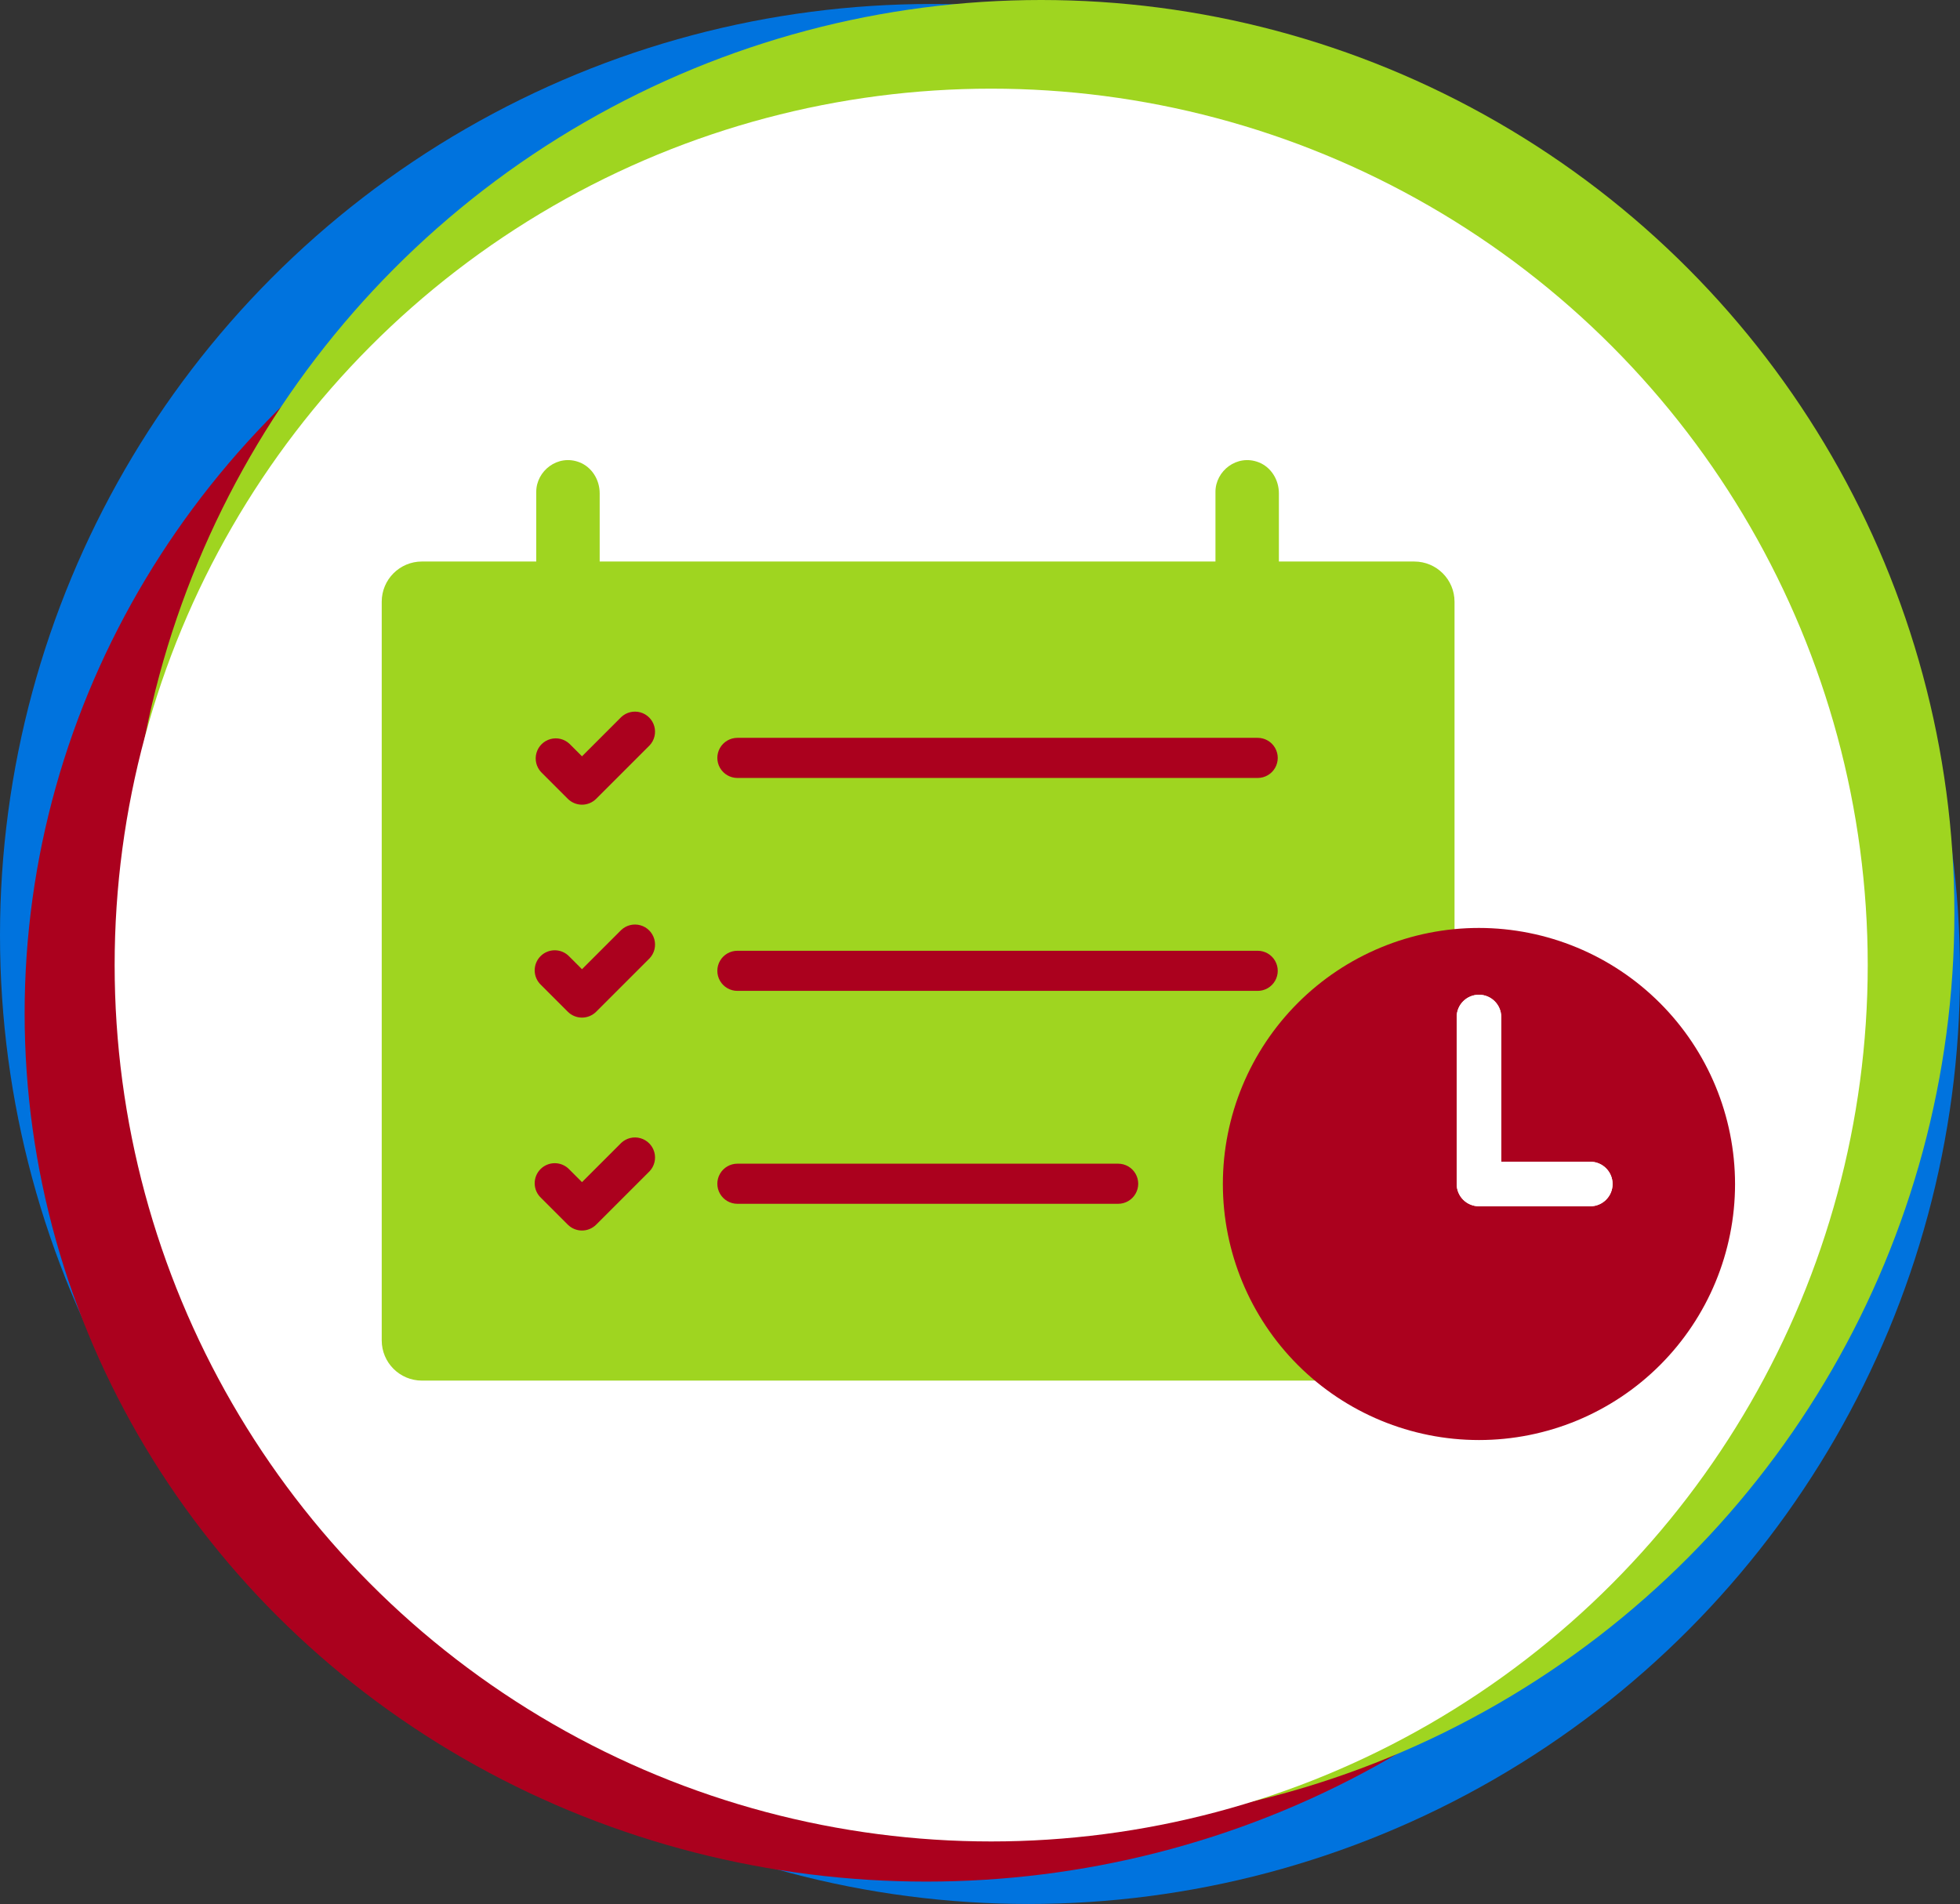 <?xml version="1.0" encoding="UTF-8"?><svg id="Layer_1" xmlns="http://www.w3.org/2000/svg" viewBox="0 0 262.774 255.308"><rect x="0" y="0" width="262.774" height="255.308" fill="#333333" stroke="none"/><defs><style>.cls-1{fill:#0073de;}.cls-2{fill:#fff;}.cls-3{fill:#9fd520;}.cls-4{fill:#ab011e;}</style></defs><g><circle class="cls-1" cx="124.887" cy="125.421" r="124.887"/><circle class="cls-1" cx="137.888" cy="130.421" r="124.887"/><g><ellipse class="cls-4" cx="124.185" cy="135.885" rx="120.883" ry="116.422"/><circle class="cls-3" cx="139.58" cy="122.442" r="122.442"/><circle class="cls-2" cx="132.887" cy="129.406" r="117.517"/></g></g><g><path class="cls-3" d="M171.459,75.296v-9.149c0-1.804-1.04-3.511-2.724-4.161-2.896-1.117-5.78,1.16-5.78,3.962v9.347H80.398v-9.149c0-1.804-1.04-3.512-2.724-4.161-2.896-1.117-5.78,1.16-5.78,3.962v9.347h-15.327c-2.977,0-5.39,2.413-5.39,5.39v99.053c0,2.977,2.413,5.39,5.39,5.39H189.616c2.977,0,5.39-2.413,5.39-5.39V80.687c0-2.977-2.413-5.39-5.39-5.39h-18.158Z"/><g><g><path class="cls-4" d="M87.097,128.496l-7.171,7.171h0c-.504,.503-1.188,.786-1.9,.786s-1.396-.283-1.9-.786l-3.586-3.586c-.534-.497-.842-1.19-.855-1.92-.013-.73,.271-1.433,.788-1.949,.516-.516,1.219-.8,1.949-.788,.729,.013,1.423,.322,1.92,.855l1.685,1.685,5.271-5.271h0c.687-.639,1.657-.875,2.56-.621,.903,.254,1.609,.96,1.863,1.863,.253,.903,.018,1.873-.622,2.56h0Z"/><path class="cls-4" d="M168.617,132.869H98.861c-.961,0-1.849-.513-2.329-1.345s-.48-1.857,0-2.689c.48-.832,1.368-1.345,2.329-1.345h69.756c.96,0,1.848,.513,2.328,1.345,.481,.832,.481,1.857,0,2.689-.48,.832-1.368,1.345-2.328,1.345Z"/></g><g><path class="cls-4" d="M87.097,157.047l-7.171,7.171h0c-.504,.503-1.188,.786-1.9,.786s-1.396-.283-1.9-.786l-3.586-3.586c-.534-.497-.842-1.19-.855-1.92-.013-.73,.271-1.433,.788-1.949,.516-.516,1.219-.8,1.949-.788,.729,.013,1.423,.322,1.92,.855l1.685,1.685,5.271-5.271h0c.687-.639,1.657-.875,2.56-.621,.903,.254,1.609,.96,1.863,1.863,.253,.903,.018,1.873-.622,2.56h0Z"/><path class="cls-4" d="M149.91,161.42h-51.049c-.961,0-1.849-.513-2.329-1.345-.48-.832-.48-1.857,0-2.689,.48-.832,1.368-1.345,2.329-1.345h51.049c.96,0,1.848,.513,2.328,1.345,.481,.832,.481,1.857,0,2.689-.48,.832-1.368,1.345-2.328,1.345Z"/></g><g><path class="cls-4" d="M87.097,99.945l-7.171,7.171h0c-.504,.504-1.188,.786-1.9,.786s-1.396-.283-1.9-.786l-3.585-3.585h0c-.639-.687-.875-1.657-.621-2.56,.253-.903,.959-1.609,1.863-1.863,.903-.253,1.873-.018,2.559,.622l1.685,1.685,5.27-5.271c.687-.639,1.657-.875,2.56-.621,.903,.253,1.609,.959,1.863,1.863,.253,.903,.018,1.873-.622,2.559h0Z"/><path class="cls-4" d="M168.617,104.318H98.861c-.961,0-1.849-.513-2.329-1.345-.48-.832-.48-1.857,0-2.689,.48-.832,1.368-1.345,2.329-1.345h69.756c.96,0,1.848,.513,2.328,1.345,.481,.832,.481,1.857,0,2.689-.48,.832-1.368,1.345-2.328,1.345Z"/></g></g></g><g><path class="cls-4" d="M198.281,124.43c-9.105,0-17.84,3.618-24.279,10.055-6.437,6.439-10.055,15.174-10.055,24.279s3.617,17.84,10.055,24.279c6.44,6.437,15.174,10.055,24.279,10.055s17.84-3.618,24.279-10.055c6.437-6.439,10.055-15.174,10.055-24.279h0c-.009-9.103-3.63-17.831-10.068-24.266-6.436-6.438-15.164-10.06-24.267-10.068Zm14.928,37.322h-14.929c-.791,0-1.551-.314-2.112-.874-.56-.56-.875-1.32-.875-2.112v-22.393c0-1.649,1.337-2.986,2.986-2.986s2.987,1.337,2.987,2.986v19.406h11.942c1.65,0,2.986,1.338,2.986,2.987s-1.337,2.986-2.986,2.986Z"/><path class="cls-2" d="M213.209,155.778h-11.942v-19.406c0-1.649-1.337-2.986-2.987-2.986s-2.986,1.337-2.986,2.986v22.393c0,.792,.315,1.551,.875,2.112,.56,.56,1.321,.874,2.112,.874h14.929c1.65,0,2.986-1.337,2.986-2.986s-1.337-2.987-2.986-2.987Z"/></g></svg>